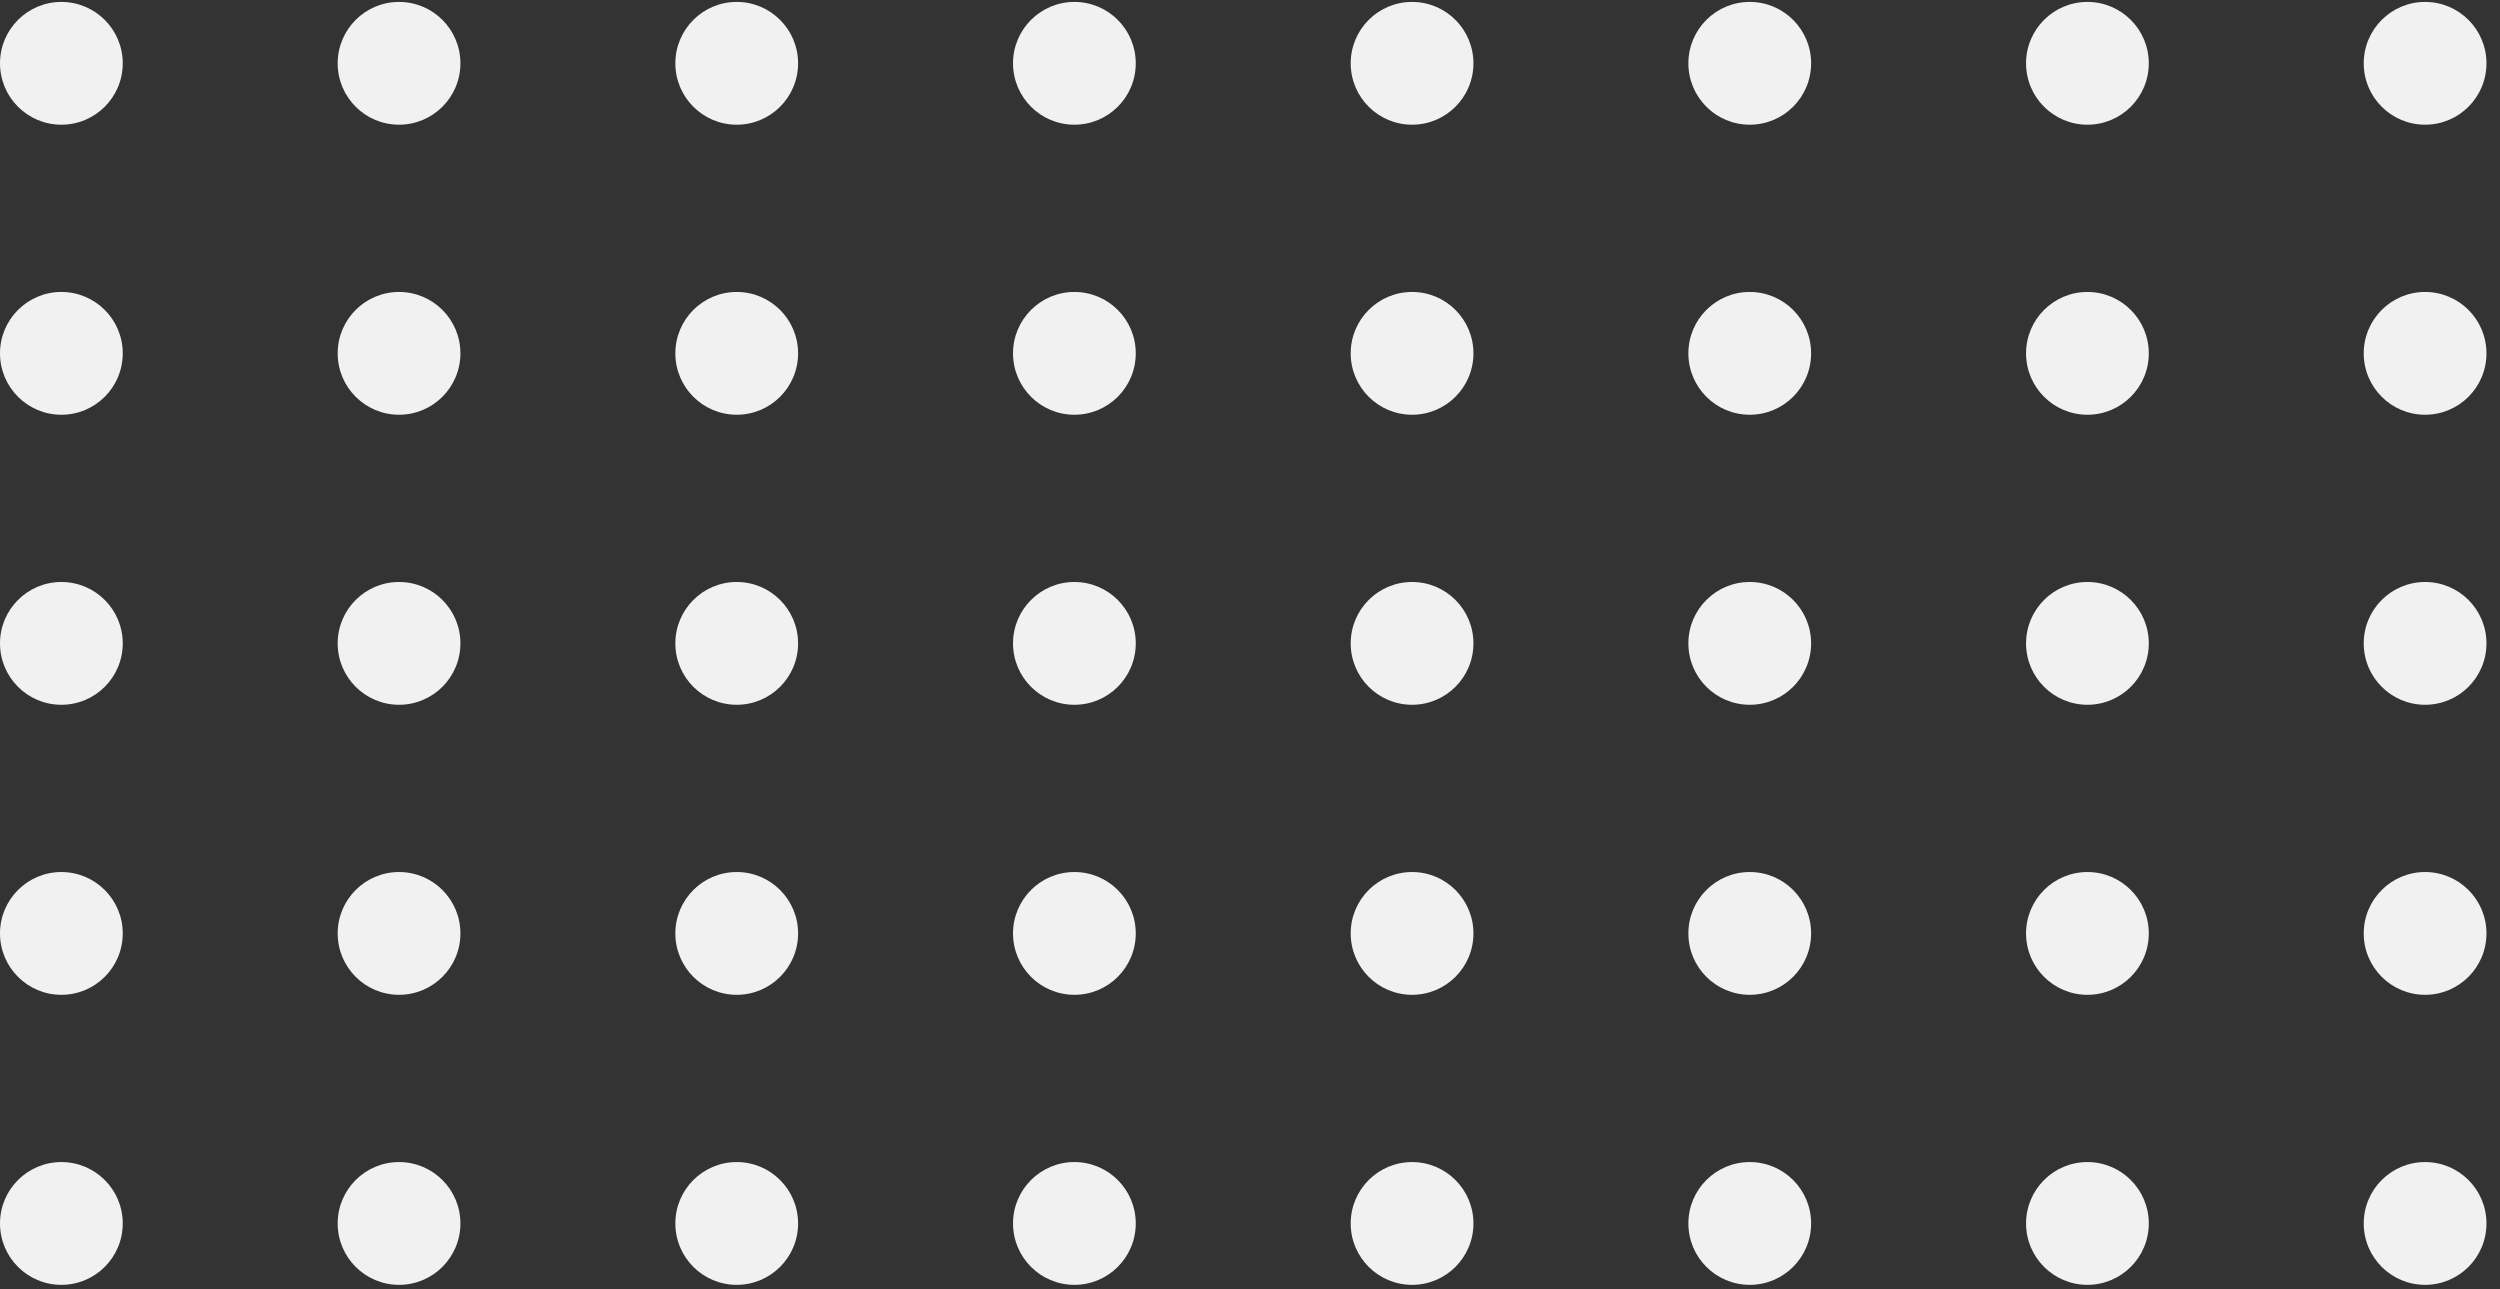 <svg xmlns="http://www.w3.org/2000/svg" width="1280" height="660" viewBox="0 0 1280 660" fill="none"><rect x="0" y="0" width="1280" height="660" fill="#333333" stroke="none"/><g clip-path="url(#clip0_535_504)"><path d="M31.421 63.849C48.775 63.849 62.843 49.777 62.843 32.418C62.843 15.059 48.775 0.986 31.421 0.986C14.068 0.986 0 15.059 0 32.418C0 49.777 14.068 63.849 31.421 63.849Z" fill="#F1F1F2"></path><path d="M204.311 63.849C221.664 63.849 235.732 49.777 235.732 32.418C235.732 15.058 221.664 0.986 204.311 0.986C186.957 0.986 172.889 15.058 172.889 32.418C172.889 49.777 186.957 63.849 204.311 63.849Z" fill="#F1F1F2"></path><path d="M377.201 63.849C394.554 63.849 408.622 49.777 408.622 32.418C408.622 15.058 394.554 0.986 377.201 0.986C359.847 0.986 345.779 15.058 345.779 32.418C345.779 49.777 359.847 63.849 377.201 63.849Z" fill="#F1F1F2"></path><path d="M550.09 63.849C567.444 63.849 581.512 49.777 581.512 32.418C581.512 15.058 567.444 0.986 550.09 0.986C532.737 0.986 518.669 15.058 518.669 32.418C518.669 49.777 532.737 63.849 550.09 63.849Z" fill="#F1F1F2"></path><path d="M722.98 63.849C740.334 63.849 754.401 49.777 754.401 32.418C754.401 15.059 740.334 0.986 722.98 0.986C705.626 0.986 691.559 15.059 691.559 32.418C691.559 49.777 705.626 63.849 722.98 63.849Z" fill="#F1F1F2"></path><path d="M895.87 63.849C913.224 63.849 927.291 49.777 927.291 32.417C927.291 15.058 913.224 0.986 895.87 0.986C878.517 0.986 864.449 15.058 864.449 32.417C864.449 49.777 878.517 63.849 895.87 63.849Z" fill="#F1F1F2"></path><path d="M1068.76 63.849C1086.11 63.849 1100.18 49.777 1100.18 32.417C1100.18 15.058 1086.11 0.986 1068.76 0.986C1051.4 0.986 1037.34 15.058 1037.34 32.417C1037.34 49.777 1051.4 63.849 1068.76 63.849Z" fill="#F1F1F2"></path><path d="M1241.65 63.849C1259 63.849 1273.07 49.777 1273.07 32.417C1273.07 15.058 1259 0.986 1241.65 0.986C1224.29 0.986 1210.23 15.058 1210.23 32.417C1210.23 49.777 1224.29 63.849 1241.65 63.849Z" fill="#F1F1F2"></path><path d="M31.421 212.347C48.775 212.347 62.843 198.274 62.843 180.915C62.843 163.556 48.775 149.483 31.421 149.483C14.068 149.483 0 163.556 0 180.915C0 198.274 14.068 212.347 31.421 212.347Z" fill="#F1F1F2"></path><path d="M204.311 212.347C221.665 212.347 235.732 198.274 235.732 180.915C235.732 163.556 221.665 149.483 204.311 149.483C186.958 149.483 172.89 163.556 172.89 180.915C172.89 198.274 186.958 212.347 204.311 212.347Z" fill="#F1F1F2"></path><path d="M377.201 212.347C394.554 212.347 408.622 198.274 408.622 180.915C408.622 163.556 394.554 149.483 377.201 149.483C359.847 149.483 345.779 163.556 345.779 180.915C345.779 198.274 359.847 212.347 377.201 212.347Z" fill="#F1F1F2"></path><path d="M550.09 212.347C567.444 212.347 581.512 198.274 581.512 180.915C581.512 163.556 567.444 149.483 550.09 149.483C532.737 149.483 518.669 163.556 518.669 180.915C518.669 198.274 532.737 212.347 550.09 212.347Z" fill="#F1F1F2"></path><path d="M722.98 212.347C740.333 212.347 754.401 198.274 754.401 180.915C754.401 163.556 740.333 149.483 722.98 149.483C705.626 149.483 691.559 163.556 691.559 180.915C691.559 198.274 705.626 212.347 722.98 212.347Z" fill="#F1F1F2"></path><path d="M895.869 212.347C913.223 212.347 927.29 198.274 927.29 180.915C927.29 163.556 913.223 149.483 895.869 149.483C878.516 149.483 864.448 163.556 864.448 180.915C864.448 198.274 878.516 212.347 895.869 212.347Z" fill="#F1F1F2"></path><path d="M1068.76 212.347C1086.11 212.347 1100.18 198.274 1100.18 180.915C1100.18 163.556 1086.11 149.483 1068.76 149.483C1051.41 149.483 1037.34 163.556 1037.34 180.915C1037.34 198.274 1051.41 212.347 1068.76 212.347Z" fill="#F1F1F2"></path><path d="M1241.65 212.347C1259 212.347 1273.07 198.275 1273.07 180.915C1273.07 163.556 1259 149.483 1241.65 149.483C1224.29 149.483 1210.23 163.556 1210.23 180.915C1210.23 198.275 1224.29 212.347 1241.65 212.347Z" fill="#F1F1F2"></path><path d="M31.421 360.844C48.775 360.844 62.843 346.772 62.843 329.413C62.843 312.053 48.775 297.981 31.421 297.981C14.068 297.981 0 312.053 0 329.413C0 346.772 14.068 360.844 31.421 360.844Z" fill="#F1F1F2"></path><path d="M204.311 360.844C221.665 360.844 235.732 346.772 235.732 329.413C235.732 312.053 221.665 297.981 204.311 297.981C186.957 297.981 172.89 312.053 172.89 329.413C172.89 346.772 186.957 360.844 204.311 360.844Z" fill="#F1F1F2"></path><path d="M377.201 360.844C394.554 360.844 408.622 346.772 408.622 329.413C408.622 312.053 394.554 297.981 377.201 297.981C359.847 297.981 345.779 312.053 345.779 329.413C345.779 346.772 359.847 360.844 377.201 360.844Z" fill="#F1F1F2"></path><path d="M550.09 360.844C567.444 360.844 581.512 346.772 581.512 329.413C581.512 312.053 567.444 297.981 550.09 297.981C532.737 297.981 518.669 312.053 518.669 329.413C518.669 346.772 532.737 360.844 550.09 360.844Z" fill="#F1F1F2"></path><path d="M722.98 360.844C740.333 360.844 754.401 346.772 754.401 329.413C754.401 312.053 740.333 297.981 722.98 297.981C705.626 297.981 691.559 312.053 691.559 329.413C691.559 346.772 705.626 360.844 722.98 360.844Z" fill="#F1F1F2"></path><path d="M895.869 360.844C913.223 360.844 927.29 346.772 927.29 329.413C927.29 312.053 913.223 297.981 895.869 297.981C878.516 297.981 864.448 312.053 864.448 329.413C864.448 346.772 878.516 360.844 895.869 360.844Z" fill="#F1F1F2"></path><path d="M1068.76 360.844C1086.11 360.844 1100.18 346.772 1100.18 329.413C1100.18 312.053 1086.11 297.981 1068.76 297.981C1051.41 297.981 1037.34 312.053 1037.34 329.413C1037.34 346.772 1051.41 360.844 1068.76 360.844Z" fill="#F1F1F2"></path><path d="M1241.65 360.844C1259 360.844 1273.07 346.772 1273.07 329.413C1273.07 312.053 1259 297.981 1241.65 297.981C1224.29 297.981 1210.23 312.053 1210.23 329.413C1210.23 346.772 1224.29 360.844 1241.65 360.844Z" fill="#F1F1F2"></path><path d="M31.421 509.342C48.775 509.342 62.843 495.269 62.843 477.91C62.843 460.551 48.775 446.478 31.421 446.478C14.068 446.478 0 460.551 0 477.91C0 495.269 14.068 509.342 31.421 509.342Z" fill="#F1F1F2"></path><path d="M204.311 509.342C221.665 509.342 235.732 495.269 235.732 477.91C235.732 460.551 221.665 446.478 204.311 446.478C186.957 446.478 172.89 460.551 172.89 477.91C172.89 495.269 186.957 509.342 204.311 509.342Z" fill="#F1F1F2"></path><path d="M377.201 509.342C394.554 509.342 408.622 495.269 408.622 477.91C408.622 460.551 394.554 446.478 377.201 446.478C359.847 446.478 345.779 460.551 345.779 477.91C345.779 495.269 359.847 509.342 377.201 509.342Z" fill="#F1F1F2"></path><path d="M550.09 509.342C567.444 509.342 581.512 495.269 581.512 477.91C581.512 460.551 567.444 446.478 550.09 446.478C532.737 446.478 518.669 460.551 518.669 477.91C518.669 495.269 532.737 509.342 550.09 509.342Z" fill="#F1F1F2"></path><path d="M722.979 509.342C740.333 509.342 754.401 495.269 754.401 477.91C754.401 460.551 740.333 446.478 722.979 446.478C705.626 446.478 691.558 460.551 691.558 477.91C691.558 495.269 705.626 509.342 722.979 509.342Z" fill="#F1F1F2"></path><path d="M895.869 509.342C913.223 509.342 927.29 495.269 927.29 477.91C927.29 460.551 913.223 446.478 895.869 446.478C878.516 446.478 864.448 460.551 864.448 477.91C864.448 495.269 878.516 509.342 895.869 509.342Z" fill="#F1F1F2"></path><path d="M1068.76 509.342C1086.11 509.342 1100.18 495.269 1100.18 477.91C1100.18 460.551 1086.11 446.478 1068.76 446.478C1051.41 446.478 1037.34 460.551 1037.34 477.91C1037.34 495.269 1051.41 509.342 1068.76 509.342Z" fill="#F1F1F2"></path><path d="M1241.65 509.342C1259 509.342 1273.07 495.269 1273.07 477.91C1273.07 460.551 1259 446.478 1241.65 446.478C1224.29 446.478 1210.23 460.551 1210.23 477.91C1210.23 495.269 1224.29 509.342 1241.65 509.342Z" fill="#F1F1F2"></path><path d="M31.421 657.839C48.775 657.839 62.843 643.767 62.843 626.408C62.843 609.048 48.775 594.976 31.421 594.976C14.068 594.976 0 609.048 0 626.408C0 643.767 14.068 657.839 31.421 657.839Z" fill="#F1F1F2"></path><path d="M204.311 657.839C221.665 657.839 235.732 643.767 235.732 626.408C235.732 609.048 221.665 594.976 204.311 594.976C186.957 594.976 172.89 609.048 172.89 626.408C172.89 643.767 186.957 657.839 204.311 657.839Z" fill="#F1F1F2"></path><path d="M377.201 657.839C394.554 657.839 408.622 643.767 408.622 626.408C408.622 609.048 394.554 594.976 377.201 594.976C359.847 594.976 345.779 609.048 345.779 626.408C345.779 643.767 359.847 657.839 377.201 657.839Z" fill="#F1F1F2"></path><path d="M550.09 657.839C567.444 657.839 581.512 643.767 581.512 626.408C581.512 609.048 567.444 594.976 550.09 594.976C532.737 594.976 518.669 609.048 518.669 626.408C518.669 643.767 532.737 657.839 550.09 657.839Z" fill="#F1F1F2"></path><path d="M722.979 657.839C740.333 657.839 754.401 643.767 754.401 626.408C754.401 609.048 740.333 594.976 722.979 594.976C705.626 594.976 691.558 609.048 691.558 626.408C691.558 643.767 705.626 657.839 722.979 657.839Z" fill="#F1F1F2"></path><path d="M895.869 657.839C913.223 657.839 927.29 643.767 927.29 626.408C927.29 609.048 913.223 594.976 895.869 594.976C878.516 594.976 864.448 609.048 864.448 626.408C864.448 643.767 878.516 657.839 895.869 657.839Z" fill="#F1F1F2"></path><path d="M1068.76 657.839C1086.11 657.839 1100.18 643.767 1100.18 626.408C1100.18 609.048 1086.11 594.976 1068.76 594.976C1051.41 594.976 1037.34 609.048 1037.34 626.408C1037.34 643.767 1051.41 657.839 1068.76 657.839Z" fill="#F1F1F2"></path><path d="M1241.65 657.839C1259 657.839 1273.07 643.767 1273.07 626.408C1273.07 609.048 1259 594.976 1241.65 594.976C1224.29 594.976 1210.23 609.048 1210.23 626.408C1210.23 643.767 1224.29 657.839 1241.65 657.839Z" fill="#F1F1F2"></path></g><defs><clipPath id="clip0_535_504"><rect width="1280" height="658.028" fill="white" transform="translate(0 0.986)"></rect></clipPath></defs></svg>